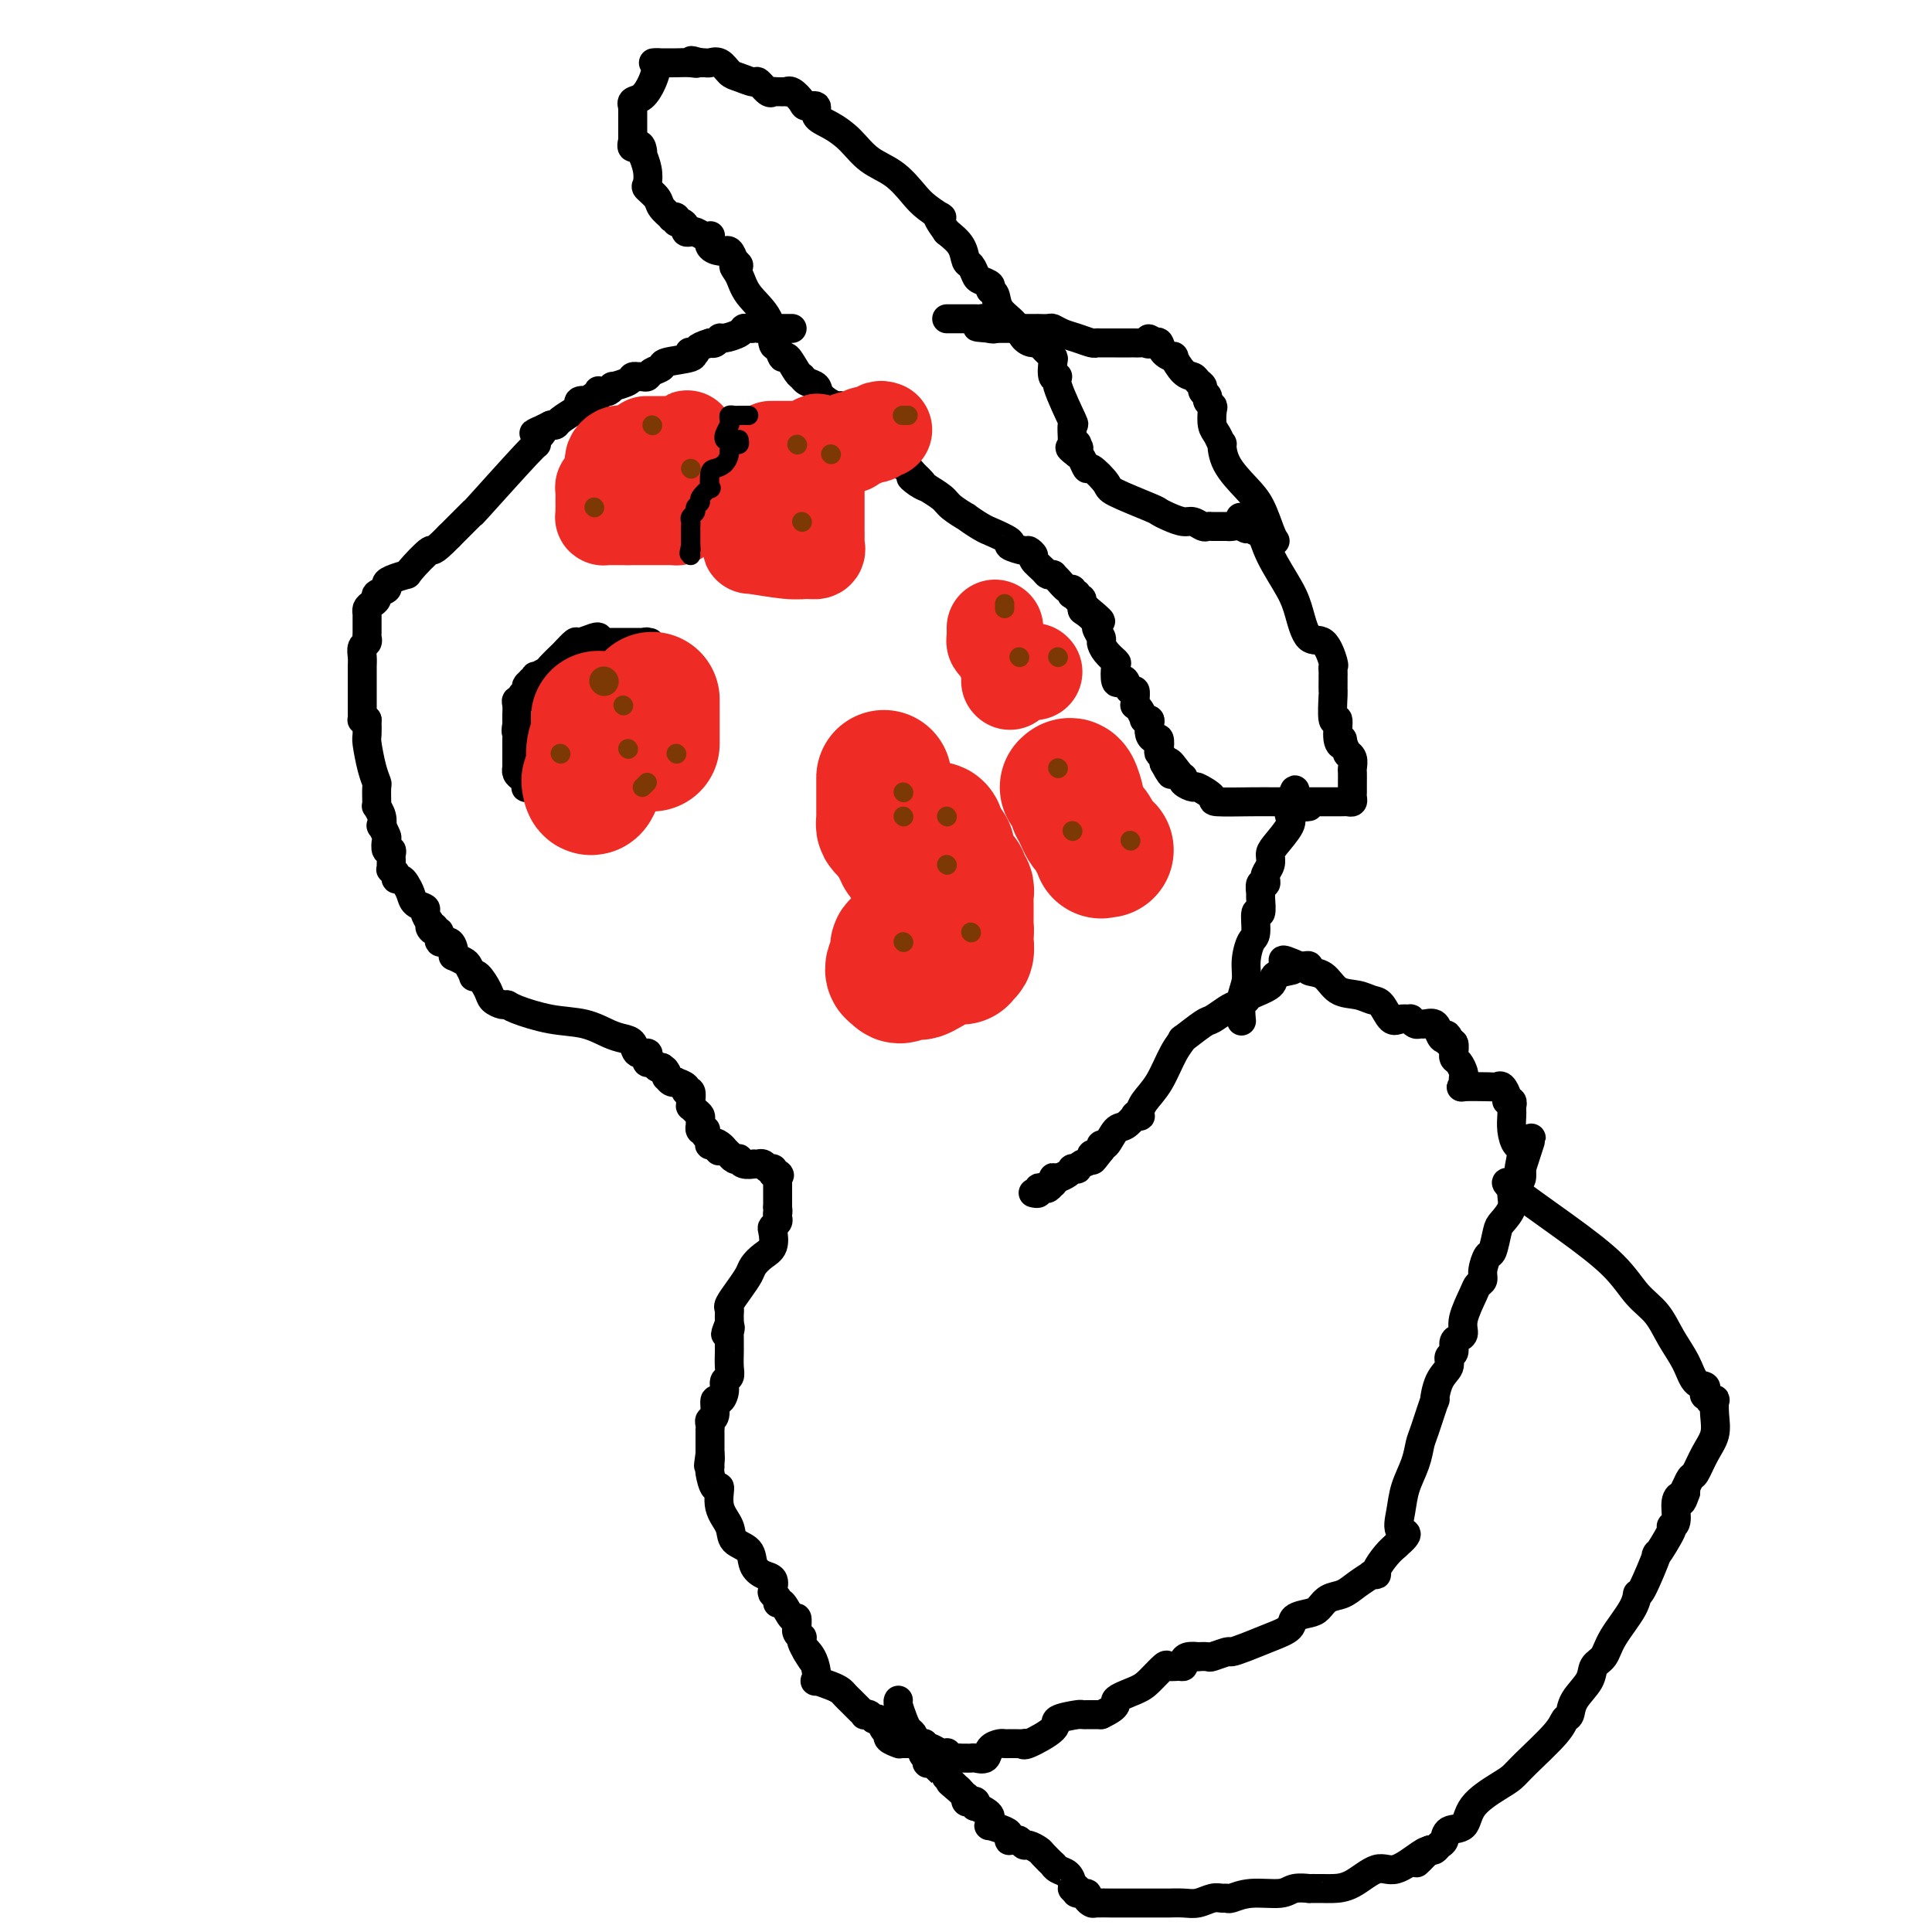 <svg viewBox='0 0 400 400' version='1.1' xmlns='http://www.w3.org/2000/svg' xmlns:xlink='http://www.w3.org/1999/xlink'><g fill='none' stroke='#000000' stroke-width='6' stroke-linecap='round' stroke-linejoin='round'><path d='M164,68c-0.061,0.000 -0.122,0.000 -1,0c-0.878,-0.000 -2.574,-0.000 -3,0c-0.426,0.000 0.419,0.000 0,0c-0.419,-0.000 -2.102,-0.001 -3,0c-0.898,0.001 -1.012,0.003 -1,0c0.012,-0.003 0.150,-0.011 0,0c-0.150,0.011 -0.590,0.040 -1,0c-0.410,-0.040 -0.792,-0.151 -1,0c-0.208,0.151 -0.241,0.562 -1,1c-0.759,0.438 -2.242,0.902 -3,1c-0.758,0.098 -0.791,-0.170 -1,0c-0.209,0.170 -0.595,0.776 -1,1c-0.405,0.224 -0.830,0.064 -1,0c-0.170,-0.064 -0.085,-0.032 0,0'/><path d='M147,71c-3.254,0.914 -2.890,1.698 -3,2c-0.110,0.302 -0.693,0.122 -1,0c-0.307,-0.122 -0.338,-0.188 0,0c0.338,0.188 1.044,0.628 0,1c-1.044,0.372 -3.838,0.674 -5,1c-1.162,0.326 -0.694,0.676 -1,1c-0.306,0.324 -1.388,0.623 -2,1c-0.612,0.377 -0.756,0.832 -1,1c-0.244,0.168 -0.588,0.048 -1,0c-0.412,-0.048 -0.893,-0.023 -1,0c-0.107,0.023 0.158,0.044 0,0c-0.158,-0.044 -0.739,-0.151 -1,0c-0.261,0.151 -0.202,0.562 -1,1c-0.798,0.438 -2.452,0.902 -3,1c-0.548,0.098 0.011,-0.171 0,0c-0.011,0.171 -0.591,0.782 -1,1c-0.409,0.218 -0.648,0.043 -1,0c-0.352,-0.043 -0.817,0.045 -1,0c-0.183,-0.045 -0.086,-0.222 0,0c0.086,0.222 0.159,0.843 0,1c-0.159,0.157 -0.550,-0.151 -1,0c-0.450,0.151 -0.959,0.760 -1,1c-0.041,0.240 0.385,0.109 0,0c-0.385,-0.109 -1.581,-0.197 -2,0c-0.419,0.197 -0.063,0.680 0,1c0.063,0.320 -0.169,0.478 -1,1c-0.831,0.522 -2.262,1.410 -3,2c-0.738,0.590 -0.782,0.883 -1,1c-0.218,0.117 -0.609,0.059 -1,0'/><path d='M114,88c-5.575,2.813 -3.011,1.347 -2,1c1.011,-0.347 0.469,0.426 0,1c-0.469,0.574 -0.866,0.951 -1,1c-0.134,0.049 -0.004,-0.228 0,0c0.004,0.228 -0.116,0.963 0,1c0.116,0.037 0.469,-0.624 -2,2c-2.469,2.624 -7.761,8.534 -10,11c-2.239,2.466 -1.427,1.488 -1,1c0.427,-0.488 0.468,-0.484 0,0c-0.468,0.484 -1.445,1.450 -2,2c-0.555,0.550 -0.687,0.686 -1,1c-0.313,0.314 -0.805,0.806 -1,1c-0.195,0.194 -0.091,0.091 0,0c0.091,-0.091 0.169,-0.169 0,0c-0.169,0.169 -0.584,0.584 -1,1'/><path d='M93,111c-3.916,4.008 -3.208,2.527 -4,3c-0.792,0.473 -3.086,2.900 -4,4c-0.914,1.100 -0.449,0.872 -1,1c-0.551,0.128 -2.119,0.612 -3,1c-0.881,0.388 -1.076,0.681 -1,1c0.076,0.319 0.423,0.662 0,1c-0.423,0.338 -1.616,0.669 -2,1c-0.384,0.331 0.041,0.663 0,1c-0.041,0.337 -0.547,0.678 -1,1c-0.453,0.322 -0.854,0.623 -1,1c-0.146,0.377 -0.039,0.830 0,1c0.039,0.170 0.010,0.059 0,0c-0.010,-0.059 -0.002,-0.065 0,0c0.002,0.065 -0.003,0.202 0,1c0.003,0.798 0.015,2.258 0,3c-0.015,0.742 -0.057,0.765 0,1c0.057,0.235 0.211,0.683 0,1c-0.211,0.317 -0.789,0.502 -1,1c-0.211,0.498 -0.057,1.310 0,2c0.057,0.690 0.015,1.260 0,2c-0.015,0.740 -0.004,1.651 0,3c0.004,1.349 0.001,3.136 0,4c-0.001,0.864 -0.001,0.806 0,1c0.001,0.194 0.003,0.640 0,1c-0.003,0.360 -0.011,0.632 0,1c0.011,0.368 0.041,0.830 0,1c-0.041,0.170 -0.155,0.049 0,0c0.155,-0.049 0.577,-0.024 1,0'/><path d='M76,149c-0.003,3.677 -0.011,1.371 0,1c0.011,-0.371 0.041,1.194 0,2c-0.041,0.806 -0.155,0.853 0,2c0.155,1.147 0.578,3.394 1,5c0.422,1.606 0.844,2.573 1,3c0.156,0.427 0.045,0.316 0,1c-0.045,0.684 -0.026,2.163 0,3c0.026,0.837 0.059,1.031 0,1c-0.059,-0.031 -0.208,-0.288 0,0c0.208,0.288 0.774,1.123 1,2c0.226,0.877 0.112,1.798 0,2c-0.112,0.202 -0.222,-0.315 0,0c0.222,0.315 0.778,1.460 1,2c0.222,0.540 0.112,0.473 0,1c-0.112,0.527 -0.226,1.648 0,2c0.226,0.352 0.793,-0.064 1,0c0.207,0.064 0.056,0.610 0,1c-0.056,0.390 -0.016,0.626 0,1c0.016,0.374 0.008,0.888 0,1c-0.008,0.112 -0.017,-0.176 0,0c0.017,0.176 0.060,0.817 0,1c-0.060,0.183 -0.223,-0.092 0,0c0.223,0.092 0.834,0.552 1,1c0.166,0.448 -0.111,0.883 0,1c0.111,0.117 0.612,-0.085 1,0c0.388,0.085 0.664,0.456 1,1c0.336,0.544 0.734,1.262 1,2c0.266,0.738 0.401,1.497 1,2c0.599,0.503 1.661,0.751 2,1c0.339,0.249 -0.046,0.500 0,1c0.046,0.500 0.523,1.250 1,2'/><path d='M89,191c1.327,2.566 0.143,1.480 0,1c-0.143,-0.480 0.753,-0.355 1,0c0.247,0.355 -0.154,0.939 0,1c0.154,0.061 0.865,-0.400 1,0c0.135,0.400 -0.305,1.661 0,2c0.305,0.339 1.357,-0.246 2,0c0.643,0.246 0.879,1.322 1,2c0.121,0.678 0.127,0.960 0,1c-0.127,0.040 -0.388,-0.160 0,0c0.388,0.160 1.426,0.681 2,1c0.574,0.319 0.683,0.435 1,1c0.317,0.565 0.843,1.580 1,2c0.157,0.420 -0.057,0.246 0,0c0.057,-0.246 0.383,-0.564 1,0c0.617,0.564 1.526,2.009 2,3c0.474,0.991 0.512,1.526 1,2c0.488,0.474 1.427,0.885 2,1c0.573,0.115 0.779,-0.068 1,0c0.221,0.068 0.457,0.386 2,1c1.543,0.614 4.392,1.525 7,2c2.608,0.475 4.974,0.513 7,1c2.026,0.487 3.713,1.422 5,2c1.287,0.578 2.173,0.799 3,1c0.827,0.201 1.594,0.384 2,1c0.406,0.616 0.452,1.667 1,2c0.548,0.333 1.600,-0.051 2,0c0.400,0.051 0.149,0.536 0,1c-0.149,0.464 -0.194,0.908 0,1c0.194,0.092 0.629,-0.168 1,0c0.371,0.168 0.677,0.762 1,1c0.323,0.238 0.661,0.119 1,0'/><path d='M137,221c1.254,0.940 0.388,0.289 0,0c-0.388,-0.289 -0.297,-0.217 0,0c0.297,0.217 0.802,0.580 1,1c0.198,0.420 0.089,0.896 0,1c-0.089,0.104 -0.160,-0.166 0,0c0.160,0.166 0.550,0.767 1,1c0.450,0.233 0.962,0.099 1,0c0.038,-0.099 -0.396,-0.162 0,0c0.396,0.162 1.623,0.550 2,1c0.377,0.450 -0.095,0.962 0,1c0.095,0.038 0.757,-0.397 1,0c0.243,0.397 0.068,1.626 0,2c-0.068,0.374 -0.029,-0.107 0,0c0.029,0.107 0.046,0.802 0,1c-0.046,0.198 -0.156,-0.101 0,0c0.156,0.101 0.578,0.600 1,1c0.422,0.400 0.844,0.699 1,1c0.156,0.301 0.045,0.603 0,1c-0.045,0.397 -0.026,0.890 0,1c0.026,0.110 0.059,-0.164 0,0c-0.059,0.164 -0.208,0.765 0,1c0.208,0.235 0.774,0.105 1,0c0.226,-0.105 0.112,-0.186 0,0c-0.112,0.186 -0.223,0.638 0,1c0.223,0.362 0.782,0.633 1,1c0.218,0.367 0.097,0.830 0,1c-0.097,0.170 -0.171,0.049 0,0c0.171,-0.049 0.585,-0.024 1,0'/><path d='M148,237c1.659,2.493 0.305,0.725 0,0c-0.305,-0.725 0.439,-0.405 1,0c0.561,0.405 0.938,0.897 1,1c0.062,0.103 -0.190,-0.182 0,0c0.190,0.182 0.821,0.832 1,1c0.179,0.168 -0.094,-0.147 0,0c0.094,0.147 0.555,0.757 1,1c0.445,0.243 0.875,0.118 1,0c0.125,-0.118 -0.053,-0.228 0,0c0.053,0.228 0.339,0.793 1,1c0.661,0.207 1.697,0.054 2,0c0.303,-0.054 -0.126,-0.011 0,0c0.126,0.011 0.808,-0.011 1,0c0.192,0.011 -0.106,0.056 0,0c0.106,-0.056 0.617,-0.212 1,0c0.383,0.212 0.639,0.792 1,1c0.361,0.208 0.829,0.046 1,0c0.171,-0.046 0.046,0.026 0,0c-0.046,-0.026 -0.013,-0.150 0,0c0.013,0.150 0.007,0.575 0,1'/><path d='M160,243c2.083,0.864 1.290,0.025 1,0c-0.290,-0.025 -0.078,0.763 0,1c0.078,0.237 0.021,-0.076 0,0c-0.021,0.076 -0.006,0.541 0,1c0.006,0.459 0.001,0.910 0,1c-0.001,0.090 -0.000,-0.183 0,0c0.000,0.183 0.000,0.823 0,1c-0.000,0.177 -0.000,-0.107 0,0c0.000,0.107 0.000,0.606 0,1c-0.000,0.394 -0.000,0.684 0,1c0.000,0.316 0.000,0.658 0,1'/><path d='M161,250c0.159,1.261 0.056,0.913 0,1c-0.056,0.087 -0.066,0.607 0,1c0.066,0.393 0.208,0.657 0,1c-0.208,0.343 -0.767,0.763 -1,1c-0.233,0.237 -0.142,0.289 0,1c0.142,0.711 0.334,2.080 0,3c-0.334,0.920 -1.193,1.392 -2,2c-0.807,0.608 -1.561,1.353 -2,2c-0.439,0.647 -0.562,1.195 -1,2c-0.438,0.805 -1.189,1.866 -2,3c-0.811,1.134 -1.681,2.343 -2,3c-0.319,0.657 -0.085,0.764 0,1c0.085,0.236 0.023,0.602 0,1c-0.023,0.398 -0.006,0.828 0,1c0.006,0.172 0.002,0.085 0,0c-0.002,-0.085 -0.000,-0.167 0,0c0.000,0.167 0.000,0.584 0,1'/><path d='M151,274c-1.547,3.897 -0.415,1.640 0,1c0.415,-0.640 0.111,0.338 0,1c-0.111,0.662 -0.030,1.010 0,1c0.030,-0.010 0.009,-0.378 0,0c-0.009,0.378 -0.006,1.501 0,2c0.006,0.499 0.017,0.374 0,1c-0.017,0.626 -0.060,2.004 0,3c0.060,0.996 0.222,1.609 0,2c-0.222,0.391 -0.829,0.560 -1,1c-0.171,0.440 0.094,1.150 0,2c-0.094,0.850 -0.547,1.838 -1,2c-0.453,0.162 -0.906,-0.503 -1,0c-0.094,0.503 0.171,2.173 0,3c-0.171,0.827 -0.778,0.812 -1,1c-0.222,0.188 -0.060,0.580 0,1c0.060,0.420 0.016,0.869 0,1c-0.016,0.131 -0.004,-0.057 0,0c0.004,0.057 0.001,0.358 0,1c-0.001,0.642 -0.000,1.625 0,2c0.000,0.375 0.000,0.142 0,0c-0.000,-0.142 -0.000,-0.192 0,0c0.000,0.192 0.000,0.626 0,1c-0.000,0.374 -0.000,0.687 0,1'/><path d='M147,301c-0.618,4.358 -0.163,1.754 0,1c0.163,-0.754 0.034,0.341 0,1c-0.034,0.659 0.027,0.882 0,1c-0.027,0.118 -0.144,0.131 0,1c0.144,0.869 0.547,2.593 1,3c0.453,0.407 0.955,-0.502 1,0c0.045,0.502 -0.368,2.417 0,4c0.368,1.583 1.516,2.834 2,4c0.484,1.166 0.305,2.248 1,3c0.695,0.752 2.263,1.175 3,2c0.737,0.825 0.641,2.052 1,3c0.359,0.948 1.172,1.615 2,2c0.828,0.385 1.671,0.486 2,1c0.329,0.514 0.143,1.441 0,2c-0.143,0.559 -0.242,0.750 0,1c0.242,0.250 0.825,0.559 1,1c0.175,0.441 -0.058,1.016 0,1c0.058,-0.016 0.408,-0.622 1,0c0.592,0.622 1.426,2.471 2,3c0.574,0.529 0.890,-0.261 1,0c0.110,0.261 0.016,1.572 0,2c-0.016,0.428 0.048,-0.027 0,0c-0.048,0.027 -0.206,0.535 0,1c0.206,0.465 0.777,0.888 1,1c0.223,0.112 0.099,-0.085 0,0c-0.099,0.085 -0.171,0.453 0,1c0.171,0.547 0.586,1.274 1,2'/><path d='M167,342c2.275,3.537 0.464,0.880 0,0c-0.464,-0.880 0.421,0.016 1,1c0.579,0.984 0.852,2.057 1,3c0.148,0.943 0.172,1.758 0,2c-0.172,0.242 -0.540,-0.089 0,0c0.540,0.089 1.987,0.598 3,1c1.013,0.402 1.591,0.695 2,1c0.409,0.305 0.649,0.621 1,1c0.351,0.379 0.815,0.822 1,1c0.185,0.178 0.092,0.090 0,0c-0.092,-0.090 -0.183,-0.181 0,0c0.183,0.181 0.641,0.636 1,1c0.359,0.364 0.621,0.638 1,1c0.379,0.362 0.875,0.813 1,1c0.125,0.187 -0.122,0.109 0,0c0.122,-0.109 0.611,-0.251 1,0c0.389,0.251 0.676,0.893 1,1c0.324,0.107 0.683,-0.321 1,0c0.317,0.321 0.592,1.392 1,2c0.408,0.608 0.948,0.751 1,1c0.052,0.249 -0.383,0.602 0,1c0.383,0.398 1.583,0.842 2,1c0.417,0.158 0.050,0.032 1,0c0.950,-0.032 3.217,0.030 4,0c0.783,-0.030 0.081,-0.151 0,0c-0.081,0.151 0.460,0.576 1,1'/><path d='M192,362c1.049,0.095 0.672,-0.167 1,0c0.328,0.167 1.362,0.763 2,1c0.638,0.237 0.879,0.116 1,0c0.121,-0.116 0.123,-0.227 0,0c-0.123,0.227 -0.370,0.793 0,1c0.370,0.207 1.356,0.056 2,0c0.644,-0.056 0.945,-0.015 1,0c0.055,0.015 -0.136,0.006 0,0c0.136,-0.006 0.599,-0.008 1,0c0.401,0.008 0.741,0.027 1,0c0.259,-0.027 0.436,-0.098 1,0c0.564,0.098 1.514,0.366 2,0c0.486,-0.366 0.508,-1.366 1,-2c0.492,-0.634 1.454,-0.902 2,-1c0.546,-0.098 0.676,-0.026 1,0c0.324,0.026 0.844,0.006 1,0c0.156,-0.006 -0.050,0.001 0,0c0.050,-0.001 0.358,-0.010 1,0c0.642,0.010 1.618,0.038 2,0c0.382,-0.038 0.169,-0.144 0,0c-0.169,0.144 -0.295,0.536 1,0c1.295,-0.536 4.012,-2.000 5,-3c0.988,-1.000 0.249,-1.536 1,-2c0.751,-0.464 2.992,-0.856 4,-1c1.008,-0.144 0.781,-0.038 1,0c0.219,0.038 0.883,0.010 1,0c0.117,-0.010 -0.315,-0.003 0,0c0.315,0.003 1.376,0.001 2,0c0.624,-0.001 0.812,-0.000 1,0'/><path d='M228,355c4.186,-1.970 2.651,-2.394 3,-3c0.349,-0.606 2.583,-1.392 4,-2c1.417,-0.608 2.016,-1.038 3,-2c0.984,-0.962 2.354,-2.457 3,-3c0.646,-0.543 0.567,-0.135 1,0c0.433,0.135 1.378,-0.002 2,0c0.622,0.002 0.921,0.144 1,0c0.079,-0.144 -0.063,-0.575 0,-1c0.063,-0.425 0.329,-0.845 1,-1c0.671,-0.155 1.746,-0.045 2,0c0.254,0.045 -0.312,0.027 0,0c0.312,-0.027 1.502,-0.062 2,0c0.498,0.062 0.302,0.221 1,0c0.698,-0.221 2.289,-0.821 3,-1c0.711,-0.179 0.542,0.065 1,0c0.458,-0.065 1.544,-0.437 3,-1c1.456,-0.563 3.282,-1.316 5,-2c1.718,-0.684 3.327,-1.301 4,-2c0.673,-0.699 0.410,-1.482 1,-2c0.590,-0.518 2.033,-0.771 3,-1c0.967,-0.229 1.458,-0.433 2,-1c0.542,-0.567 1.137,-1.497 2,-2c0.863,-0.503 1.996,-0.580 3,-1c1.004,-0.420 1.881,-1.184 3,-2c1.119,-0.816 2.480,-1.684 3,-2c0.520,-0.316 0.198,-0.080 0,0c-0.198,0.080 -0.271,0.005 0,0c0.271,-0.005 0.887,0.061 1,0c0.113,-0.061 -0.277,-0.247 0,-1c0.277,-0.753 1.222,-2.072 2,-3c0.778,-0.928 1.389,-1.464 2,-2'/><path d='M289,320c3.638,-3.130 1.735,-2.456 1,-3c-0.735,-0.544 -0.300,-2.305 0,-4c0.300,-1.695 0.466,-3.325 1,-5c0.534,-1.675 1.435,-3.394 2,-5c0.565,-1.606 0.794,-3.098 1,-4c0.206,-0.902 0.389,-1.214 1,-3c0.611,-1.786 1.651,-5.046 2,-6c0.349,-0.954 0.006,0.397 0,0c-0.006,-0.397 0.323,-2.544 1,-4c0.677,-1.456 1.701,-2.222 2,-3c0.299,-0.778 -0.126,-1.570 0,-2c0.126,-0.430 0.802,-0.500 1,-1c0.198,-0.500 -0.084,-1.429 0,-2c0.084,-0.571 0.533,-0.783 1,-1c0.467,-0.217 0.952,-0.439 1,-1c0.048,-0.561 -0.342,-1.461 0,-3c0.342,-1.539 1.415,-3.716 2,-5c0.585,-1.284 0.681,-1.675 1,-2c0.319,-0.325 0.859,-0.584 1,-1c0.141,-0.416 -0.118,-0.988 0,-2c0.118,-1.012 0.614,-2.462 1,-3c0.386,-0.538 0.663,-0.164 1,-1c0.337,-0.836 0.734,-2.882 1,-4c0.266,-1.118 0.401,-1.306 1,-2c0.599,-0.694 1.663,-1.892 2,-3c0.337,-1.108 -0.053,-2.126 0,-3c0.053,-0.874 0.550,-1.606 1,-2c0.450,-0.394 0.852,-0.452 1,-1c0.148,-0.548 0.042,-1.585 0,-2c-0.042,-0.415 -0.021,-0.207 0,0'/><path d='M315,242c4.010,-12.194 1.036,-3.681 0,-1c-1.036,2.681 -0.134,-0.472 0,-2c0.134,-1.528 -0.500,-1.433 -1,-2c-0.500,-0.567 -0.866,-1.797 -1,-3c-0.134,-1.203 -0.035,-2.379 0,-3c0.035,-0.621 0.005,-0.688 0,-1c-0.005,-0.312 0.013,-0.870 0,-1c-0.013,-0.130 -0.059,0.168 0,0c0.059,-0.168 0.223,-0.801 0,-1c-0.223,-0.199 -0.833,0.038 -1,0c-0.167,-0.038 0.108,-0.350 0,-1c-0.108,-0.650 -0.600,-1.637 -1,-2c-0.400,-0.363 -0.710,-0.100 -1,0c-0.290,0.100 -0.561,0.038 -2,0c-1.439,-0.038 -4.045,-0.050 -5,0c-0.955,0.050 -0.259,0.164 0,0c0.259,-0.164 0.080,-0.607 0,-1c-0.080,-0.393 -0.060,-0.737 0,-1c0.060,-0.263 0.159,-0.447 0,-1c-0.159,-0.553 -0.578,-1.476 -1,-2c-0.422,-0.524 -0.849,-0.647 -1,-1c-0.151,-0.353 -0.027,-0.934 0,-1c0.027,-0.066 -0.044,0.384 0,0c0.044,-0.384 0.204,-1.604 0,-2c-0.204,-0.396 -0.773,0.030 -1,0c-0.227,-0.030 -0.114,-0.515 0,-1'/><path d='M300,215c-0.638,-1.519 -0.734,-0.316 -1,0c-0.266,0.316 -0.701,-0.254 -1,-1c-0.299,-0.746 -0.463,-1.668 -1,-2c-0.537,-0.332 -1.449,-0.075 -2,0c-0.551,0.075 -0.742,-0.033 -1,0c-0.258,0.033 -0.583,0.208 -1,0c-0.417,-0.208 -0.927,-0.798 -1,-1c-0.073,-0.202 0.290,-0.015 0,0c-0.290,0.015 -1.234,-0.143 -2,0c-0.766,0.143 -1.353,0.587 -2,0c-0.647,-0.587 -1.355,-2.206 -2,-3c-0.645,-0.794 -1.228,-0.762 -2,-1c-0.772,-0.238 -1.733,-0.747 -3,-1c-1.267,-0.253 -2.840,-0.250 -4,-1c-1.160,-0.750 -1.908,-2.253 -3,-3c-1.092,-0.747 -2.530,-0.736 -3,-1c-0.470,-0.264 0.027,-0.802 0,-1c-0.027,-0.198 -0.579,-0.057 -1,0c-0.421,0.057 -0.710,0.028 -1,0'/><path d='M269,200c-5.298,-2.372 -3.042,-0.800 -2,0c1.042,0.800 0.869,0.830 0,1c-0.869,0.170 -2.435,0.480 -3,1c-0.565,0.520 -0.128,1.252 -1,2c-0.872,0.748 -3.053,1.514 -4,2c-0.947,0.486 -0.660,0.691 -1,1c-0.340,0.309 -1.308,0.721 -2,1c-0.692,0.279 -1.108,0.423 -2,1c-0.892,0.577 -2.258,1.586 -3,2c-0.742,0.414 -0.859,0.231 -2,1c-1.141,0.769 -3.307,2.488 -4,3c-0.693,0.512 0.087,-0.185 0,0c-0.087,0.185 -1.043,1.250 -2,3c-0.957,1.750 -1.917,4.186 -3,6c-1.083,1.814 -2.289,3.008 -3,4c-0.711,0.992 -0.927,1.783 -1,2c-0.073,0.217 -0.004,-0.140 0,0c0.004,0.140 -0.057,0.777 0,1c0.057,0.223 0.234,0.032 0,0c-0.234,-0.032 -0.878,0.094 -1,0c-0.122,-0.094 0.279,-0.408 0,0c-0.279,0.408 -1.238,1.537 -2,2c-0.762,0.463 -1.328,0.258 -2,1c-0.672,0.742 -1.450,2.431 -2,3c-0.550,0.569 -0.871,0.020 -1,0c-0.129,-0.020 -0.064,0.490 0,1'/><path d='M228,238c-2.875,3.781 -1.561,1.734 -1,1c0.561,-0.734 0.371,-0.154 0,0c-0.371,0.154 -0.921,-0.116 -1,0c-0.079,0.116 0.315,0.620 0,1c-0.315,0.380 -1.338,0.637 -2,1c-0.662,0.363 -0.964,0.832 -1,1c-0.036,0.168 0.195,0.034 0,0c-0.195,-0.034 -0.815,0.032 -1,0c-0.185,-0.032 0.066,-0.163 0,0c-0.066,0.163 -0.447,0.618 -1,1c-0.553,0.382 -1.276,0.691 -2,1'/><path d='M219,244c-1.620,0.946 -1.169,0.310 -1,0c0.169,-0.310 0.057,-0.293 0,0c-0.057,0.293 -0.058,0.862 0,1c0.058,0.138 0.174,-0.155 0,0c-0.174,0.155 -0.639,0.760 -1,1c-0.361,0.240 -0.619,0.117 -1,0c-0.381,-0.117 -0.887,-0.227 -1,0c-0.113,0.227 0.166,0.793 0,1c-0.166,0.207 -0.775,0.056 -1,0c-0.225,-0.056 -0.064,-0.016 0,0c0.064,0.016 0.032,0.008 0,0'/><path d='M257,211c0.032,0.356 0.064,0.712 0,0c-0.064,-0.712 -0.223,-2.492 0,-4c0.223,-1.508 0.829,-2.746 1,-4c0.171,-1.254 -0.094,-2.526 0,-4c0.094,-1.474 0.547,-3.152 1,-4c0.453,-0.848 0.906,-0.866 1,-2c0.094,-1.134 -0.172,-3.383 0,-4c0.172,-0.617 0.782,0.400 1,0c0.218,-0.400 0.044,-2.216 0,-3c-0.044,-0.784 0.041,-0.535 0,-1c-0.041,-0.465 -0.208,-1.643 0,-2c0.208,-0.357 0.792,0.109 1,0c0.208,-0.109 0.042,-0.792 0,-1c-0.042,-0.208 0.042,0.060 0,0c-0.042,-0.060 -0.210,-0.446 0,-1c0.210,-0.554 0.799,-1.276 1,-2c0.201,-0.724 0.015,-1.451 0,-2c-0.015,-0.549 0.139,-0.921 1,-2c0.861,-1.079 2.427,-2.864 3,-4c0.573,-1.136 0.154,-1.624 0,-2c-0.154,-0.376 -0.041,-0.640 0,-1c0.041,-0.360 0.012,-0.817 0,-1c-0.012,-0.183 -0.006,-0.091 0,0'/><path d='M267,167c1.725,-6.807 1.037,-1.824 1,0c-0.037,1.824 0.578,0.489 1,0c0.422,-0.489 0.652,-0.132 1,0c0.348,0.132 0.814,0.038 1,0c0.186,-0.038 0.093,-0.019 0,0'/><path d='M264,112c-0.257,-0.369 -0.514,-0.738 -1,-2c-0.486,-1.262 -1.201,-3.419 -2,-5c-0.799,-1.581 -1.681,-2.588 -3,-4c-1.319,-1.412 -3.075,-3.231 -4,-5c-0.925,-1.769 -1.019,-3.490 -1,-4c0.019,-0.510 0.150,0.190 0,0c-0.150,-0.190 -0.580,-1.269 -1,-2c-0.420,-0.731 -0.829,-1.113 -1,-2c-0.171,-0.887 -0.102,-2.279 0,-3c0.102,-0.721 0.238,-0.771 0,-1c-0.238,-0.229 -0.852,-0.639 -1,-1c-0.148,-0.361 0.168,-0.675 0,-1c-0.168,-0.325 -0.821,-0.662 -1,-1c-0.179,-0.338 0.116,-0.676 0,-1c-0.116,-0.324 -0.642,-0.632 -1,-1c-0.358,-0.368 -0.548,-0.794 -1,-1c-0.452,-0.206 -1.168,-0.192 -2,-1c-0.832,-0.808 -1.781,-2.437 -2,-3c-0.219,-0.563 0.292,-0.058 0,0c-0.292,0.058 -1.386,-0.331 -2,-1c-0.614,-0.669 -0.747,-1.620 -1,-2c-0.253,-0.380 -0.627,-0.190 -1,0'/><path d='M239,71c-1.880,-1.702 -1.081,-0.456 -1,0c0.081,0.456 -0.555,0.122 -1,0c-0.445,-0.122 -0.697,-0.033 -1,0c-0.303,0.033 -0.657,0.009 -1,0c-0.343,-0.009 -0.677,-0.002 -1,0c-0.323,0.002 -0.636,0.000 -1,0c-0.364,-0.000 -0.778,0.001 -1,0c-0.222,-0.001 -0.250,-0.003 -1,0c-0.750,0.003 -2.221,0.012 -3,0c-0.779,-0.012 -0.867,-0.046 -1,0c-0.133,0.046 -0.310,0.170 -1,0c-0.690,-0.170 -1.891,-0.634 -3,-1c-1.109,-0.366 -2.124,-0.634 -3,-1c-0.876,-0.366 -1.612,-0.830 -2,-1c-0.388,-0.170 -0.429,-0.046 -1,0c-0.571,0.046 -1.673,0.012 -2,0c-0.327,-0.012 0.120,-0.003 0,0c-0.120,0.003 -0.809,0.001 -1,0c-0.191,-0.001 0.115,-0.000 0,0c-0.115,0.000 -0.652,0.000 -1,0c-0.348,-0.000 -0.506,-0.000 -1,0c-0.494,0.000 -1.325,0.000 -2,0c-0.675,-0.000 -1.193,-0.000 -2,0c-0.807,0.000 -1.904,0.000 -3,0'/><path d='M205,68c-5.256,-0.476 -1.397,-0.166 0,0c1.397,0.166 0.333,0.188 0,0c-0.333,-0.188 0.066,-0.586 0,-1c-0.066,-0.414 -0.596,-0.843 -1,-1c-0.404,-0.157 -0.682,-0.042 -1,0c-0.318,0.042 -0.678,0.011 -1,0c-0.322,-0.011 -0.607,-0.003 -1,0c-0.393,0.003 -0.893,0.001 -1,0c-0.107,-0.001 0.179,-0.000 0,0c-0.179,0.000 -0.822,0.000 -1,0c-0.178,-0.000 0.110,-0.000 0,0c-0.110,0.000 -0.617,0.000 -1,0c-0.383,-0.000 -0.642,-0.000 -1,0c-0.358,0.000 -0.817,0.000 -1,0c-0.183,-0.000 -0.092,-0.000 0,0'/><path d='M313,245c-0.976,-0.283 -1.951,-0.566 0,1c1.951,1.566 6.829,4.981 11,8c4.171,3.019 7.635,5.643 10,8c2.365,2.357 3.630,4.446 5,6c1.370,1.554 2.844,2.573 4,4c1.156,1.427 1.995,3.261 3,5c1.005,1.739 2.177,3.384 3,5c0.823,1.616 1.296,3.203 2,4c0.704,0.797 1.638,0.806 2,1c0.362,0.194 0.153,0.574 0,1c-0.153,0.426 -0.251,0.896 0,1c0.251,0.104 0.852,-0.160 1,0c0.148,0.160 -0.155,0.745 0,1c0.155,0.255 0.768,0.181 1,0c0.232,-0.181 0.084,-0.468 0,0c-0.084,0.468 -0.102,1.693 0,3c0.102,1.307 0.325,2.698 0,4c-0.325,1.302 -1.197,2.516 -2,4c-0.803,1.484 -1.536,3.237 -2,4c-0.464,0.763 -0.661,0.534 -1,1c-0.339,0.466 -0.822,1.625 -1,2c-0.178,0.375 -0.051,-0.036 0,0c0.051,0.036 0.025,0.518 0,1'/><path d='M349,309c-1.089,3.165 -0.810,1.578 -1,1c-0.190,-0.578 -0.848,-0.148 -1,1c-0.152,1.148 0.200,3.015 0,4c-0.200,0.985 -0.954,1.088 -1,1c-0.046,-0.088 0.615,-0.369 0,1c-0.615,1.369 -2.505,4.387 -3,5c-0.495,0.613 0.404,-1.180 0,0c-0.404,1.180 -2.110,5.331 -3,7c-0.890,1.669 -0.964,0.855 -1,1c-0.036,0.145 -0.035,1.248 -1,3c-0.965,1.752 -2.896,4.152 -4,6c-1.104,1.848 -1.381,3.143 -2,4c-0.619,0.857 -1.581,1.275 -2,2c-0.419,0.725 -0.297,1.755 -1,3c-0.703,1.245 -2.233,2.704 -3,4c-0.767,1.296 -0.772,2.431 -1,3c-0.228,0.569 -0.681,0.574 -1,1c-0.319,0.426 -0.506,1.274 -2,3c-1.494,1.726 -4.296,4.330 -6,6c-1.704,1.670 -2.309,2.407 -3,3c-0.691,0.593 -1.466,1.041 -3,2c-1.534,0.959 -3.825,2.428 -5,4c-1.175,1.572 -1.232,3.248 -2,4c-0.768,0.752 -2.247,0.580 -3,1c-0.753,0.420 -0.779,1.432 -1,2c-0.221,0.568 -0.636,0.691 -1,1c-0.364,0.309 -0.675,0.802 -1,1c-0.325,0.198 -0.662,0.099 -1,0'/><path d='M296,383c-4.721,4.610 -2.023,2.135 -1,1c1.023,-1.135 0.370,-0.931 -1,0c-1.370,0.931 -3.456,2.589 -5,3c-1.544,0.411 -2.545,-0.426 -4,0c-1.455,0.426 -3.365,2.114 -5,3c-1.635,0.886 -2.996,0.970 -4,1c-1.004,0.030 -1.652,0.007 -2,0c-0.348,-0.007 -0.397,0.002 -1,0c-0.603,-0.002 -1.760,-0.016 -2,0c-0.240,0.016 0.437,0.061 0,0c-0.437,-0.061 -1.987,-0.227 -3,0c-1.013,0.227 -1.489,0.846 -3,1c-1.511,0.154 -4.056,-0.156 -6,0c-1.944,0.156 -3.286,0.778 -4,1c-0.714,0.222 -0.799,0.046 -1,0c-0.201,-0.046 -0.519,0.040 -1,0c-0.481,-0.040 -1.124,-0.207 -2,0c-0.876,0.207 -1.985,0.788 -3,1c-1.015,0.212 -1.938,0.057 -3,0c-1.062,-0.057 -2.264,-0.015 -3,0c-0.736,0.015 -1.007,0.004 -2,0c-0.993,-0.004 -2.707,-0.001 -4,0c-1.293,0.001 -2.163,0.001 -3,0c-0.837,-0.001 -1.640,-0.003 -2,0c-0.360,0.003 -0.277,0.011 -1,0c-0.723,-0.011 -2.254,-0.041 -3,0c-0.746,0.041 -0.708,0.152 -1,0c-0.292,-0.152 -0.913,-0.566 -1,-1c-0.087,-0.434 0.361,-0.886 0,-1c-0.361,-0.114 -1.532,0.110 -2,0c-0.468,-0.110 -0.234,-0.555 0,-1'/><path d='M223,391c-0.854,-0.433 -0.990,-0.015 -1,0c-0.010,0.015 0.104,-0.372 0,-1c-0.104,-0.628 -0.427,-1.496 -1,-2c-0.573,-0.504 -1.395,-0.646 -2,-1c-0.605,-0.354 -0.992,-0.922 -1,-1c-0.008,-0.078 0.363,0.334 0,0c-0.363,-0.334 -1.459,-1.414 -2,-2c-0.541,-0.586 -0.526,-0.679 -1,-1c-0.474,-0.321 -1.437,-0.871 -2,-1c-0.563,-0.129 -0.725,0.162 -1,0c-0.275,-0.162 -0.662,-0.779 -1,-1c-0.338,-0.221 -0.627,-0.048 -1,0c-0.373,0.048 -0.829,-0.030 -1,0c-0.171,0.030 -0.056,0.166 0,0c0.056,-0.166 0.053,-0.636 0,-1c-0.053,-0.364 -0.157,-0.622 -1,-1c-0.843,-0.378 -2.424,-0.874 -3,-1c-0.576,-0.126 -0.148,0.120 0,0c0.148,-0.120 0.015,-0.606 0,-1c-0.015,-0.394 0.088,-0.698 0,-1c-0.088,-0.302 -0.366,-0.603 -1,-1c-0.634,-0.397 -1.624,-0.890 -2,-1c-0.376,-0.110 -0.140,0.163 0,0c0.140,-0.163 0.182,-0.761 0,-1c-0.182,-0.239 -0.587,-0.119 -1,0c-0.413,0.119 -0.832,0.238 -1,0c-0.168,-0.238 -0.084,-0.833 0,-1c0.084,-0.167 0.167,0.095 0,0c-0.167,-0.095 -0.583,-0.548 -1,-1'/><path d='M199,371c-3.972,-3.354 -1.903,-1.738 -1,-1c0.903,0.738 0.641,0.596 0,0c-0.641,-0.596 -1.659,-1.648 -2,-2c-0.341,-0.352 -0.004,-0.003 0,0c0.004,0.003 -0.324,-0.339 -1,-1c-0.676,-0.661 -1.698,-1.640 -2,-2c-0.302,-0.360 0.116,-0.100 0,0c-0.116,0.100 -0.768,0.039 -1,0c-0.232,-0.039 -0.046,-0.057 0,0c0.046,0.057 -0.048,0.188 0,0c0.048,-0.188 0.237,-0.694 0,-1c-0.237,-0.306 -0.900,-0.411 -1,-1c-0.100,-0.589 0.362,-1.663 0,-2c-0.362,-0.337 -1.550,0.063 -2,0c-0.450,-0.063 -0.163,-0.587 0,-1c0.163,-0.413 0.201,-0.713 0,-1c-0.201,-0.287 -0.642,-0.560 -1,-1c-0.358,-0.440 -0.632,-1.046 -1,-2c-0.368,-0.954 -0.830,-2.257 -1,-3c-0.170,-0.743 -0.049,-0.927 0,-1c0.049,-0.073 0.024,-0.037 0,0'/><path d='M136,14c-0.257,0.950 -0.514,1.900 -1,3c-0.486,1.100 -1.202,2.351 -2,3c-0.798,0.649 -1.678,0.698 -2,1c-0.322,0.302 -0.086,0.859 0,1c0.086,0.141 0.023,-0.134 0,0c-0.023,0.134 -0.006,0.676 0,1c0.006,0.324 0.002,0.430 0,1c-0.002,0.570 -0.000,1.606 0,2c0.000,0.394 0.000,0.147 0,0c-0.000,-0.147 -0.000,-0.194 0,0c0.000,0.194 0.000,0.629 0,1c-0.000,0.371 -0.000,0.677 0,1c0.000,0.323 0.000,0.661 0,1'/><path d='M131,29c-0.607,2.505 0.377,1.268 1,1c0.623,-0.268 0.885,0.433 1,1c0.115,0.567 0.081,1.002 0,1c-0.081,-0.002 -0.211,-0.439 0,0c0.211,0.439 0.762,1.755 1,3c0.238,1.245 0.163,2.418 0,3c-0.163,0.582 -0.413,0.573 0,1c0.413,0.427 1.488,1.290 2,2c0.512,0.710 0.462,1.266 1,2c0.538,0.734 1.663,1.646 2,2c0.337,0.354 -0.116,0.150 0,0c0.116,-0.150 0.801,-0.247 1,0c0.199,0.247 -0.087,0.837 0,1c0.087,0.163 0.547,-0.101 1,0c0.453,0.101 0.898,0.567 1,1c0.102,0.433 -0.141,0.835 0,1c0.141,0.165 0.665,0.095 1,0c0.335,-0.095 0.480,-0.215 1,0c0.520,0.215 1.414,0.765 2,1c0.586,0.235 0.865,0.154 1,0c0.135,-0.154 0.126,-0.381 0,0c-0.126,0.381 -0.371,1.368 0,2c0.371,0.632 1.356,0.907 2,1c0.644,0.093 0.946,0.004 1,0c0.054,-0.004 -0.139,0.076 0,0c0.139,-0.076 0.611,-0.307 1,0c0.389,0.307 0.694,1.154 1,2'/><path d='M152,54c1.966,1.546 0.383,0.912 0,1c-0.383,0.088 0.436,0.897 1,2c0.564,1.103 0.872,2.500 2,4c1.128,1.500 3.075,3.103 4,5c0.925,1.897 0.829,4.088 1,5c0.171,0.912 0.609,0.545 1,1c0.391,0.455 0.733,1.733 1,2c0.267,0.267 0.457,-0.476 1,0c0.543,0.476 1.439,2.171 2,3c0.561,0.829 0.788,0.790 1,1c0.212,0.210 0.410,0.668 1,1c0.590,0.332 1.572,0.538 2,1c0.428,0.462 0.300,1.182 1,2c0.700,0.818 2.227,1.735 3,2c0.773,0.265 0.793,-0.122 1,0c0.207,0.122 0.599,0.754 1,1c0.401,0.246 0.809,0.105 1,0c0.191,-0.105 0.166,-0.175 0,0c-0.166,0.175 -0.472,0.595 0,1c0.472,0.405 1.722,0.794 2,1c0.278,0.206 -0.417,0.230 0,1c0.417,0.770 1.947,2.286 3,3c1.053,0.714 1.630,0.625 2,1c0.370,0.375 0.532,1.214 1,2c0.468,0.786 1.241,1.519 2,2c0.759,0.481 1.502,0.709 2,1c0.498,0.291 0.749,0.646 1,1'/><path d='M189,98c4.152,3.897 1.032,1.639 0,1c-1.032,-0.639 0.025,0.342 1,1c0.975,0.658 1.867,0.993 2,1c0.133,0.007 -0.492,-0.315 0,0c0.492,0.315 2.102,1.268 3,2c0.898,0.732 1.083,1.244 2,2c0.917,0.756 2.567,1.756 3,2c0.433,0.244 -0.352,-0.268 0,0c0.352,0.268 1.839,1.314 3,2c1.161,0.686 1.996,1.011 2,1c0.004,-0.011 -0.823,-0.358 0,0c0.823,0.358 3.297,1.420 4,2c0.703,0.580 -0.363,0.679 0,1c0.363,0.321 2.157,0.863 3,1c0.843,0.137 0.736,-0.131 1,0c0.264,0.131 0.898,0.662 1,1c0.102,0.338 -0.327,0.482 0,1c0.327,0.518 1.410,1.408 2,2c0.590,0.592 0.686,0.884 1,1c0.314,0.116 0.844,0.054 1,0c0.156,-0.054 -0.063,-0.102 0,0c0.063,0.102 0.408,0.353 1,1c0.592,0.647 1.431,1.689 2,2c0.569,0.311 0.869,-0.108 1,0c0.131,0.108 0.091,0.745 0,1c-0.091,0.255 -0.235,0.128 0,0c0.235,-0.128 0.850,-0.258 1,0c0.150,0.258 -0.166,0.904 0,1c0.166,0.096 0.814,-0.359 1,0c0.186,0.359 -0.090,1.531 0,2c0.090,0.469 0.545,0.234 1,0'/><path d='M225,126c5.603,4.588 1.610,2.059 0,1c-1.610,-1.059 -0.838,-0.650 0,0c0.838,0.650 1.743,1.539 2,2c0.257,0.461 -0.134,0.495 0,1c0.134,0.505 0.793,1.481 1,2c0.207,0.519 -0.036,0.581 0,1c0.036,0.419 0.352,1.195 1,2c0.648,0.805 1.627,1.639 2,2c0.373,0.361 0.141,0.248 0,1c-0.141,0.752 -0.192,2.368 0,3c0.192,0.632 0.626,0.281 1,0c0.374,-0.281 0.689,-0.492 1,0c0.311,0.492 0.618,1.686 1,2c0.382,0.314 0.837,-0.254 1,0c0.163,0.254 0.033,1.329 0,2c-0.033,0.671 0.030,0.936 0,1c-0.030,0.064 -0.153,-0.074 0,0c0.153,0.074 0.581,0.359 1,1c0.419,0.641 0.831,1.638 1,2c0.169,0.362 0.097,0.089 0,0c-0.097,-0.089 -0.219,0.005 0,0c0.219,-0.005 0.780,-0.108 1,0c0.220,0.108 0.098,0.428 0,1c-0.098,0.572 -0.171,1.396 0,2c0.171,0.604 0.585,0.988 1,1c0.415,0.012 0.829,-0.348 1,0c0.171,0.348 0.097,1.402 0,2c-0.097,0.598 -0.219,0.738 0,1c0.219,0.262 0.777,0.646 1,1c0.223,0.354 0.112,0.677 0,1'/><path d='M241,158c2.599,4.842 1.096,0.948 1,0c-0.096,-0.948 1.215,1.051 2,2c0.785,0.949 1.045,0.849 1,1c-0.045,0.151 -0.396,0.552 0,1c0.396,0.448 1.540,0.943 2,1c0.460,0.057 0.238,-0.325 1,0c0.762,0.325 2.510,1.355 3,2c0.490,0.645 -0.276,0.905 1,1c1.276,0.095 4.595,0.025 7,0c2.405,-0.025 3.895,-0.007 5,0c1.105,0.007 1.826,0.002 3,0c1.174,-0.002 2.801,-0.001 4,0c1.199,0.001 1.971,0.001 3,0c1.029,-0.001 2.314,-0.003 3,0c0.686,0.003 0.772,0.012 1,0c0.228,-0.012 0.597,-0.045 1,0c0.403,0.045 0.840,0.168 1,0c0.160,-0.168 0.043,-0.626 0,-1c-0.043,-0.374 -0.012,-0.662 0,-1c0.012,-0.338 0.004,-0.724 0,-1c-0.004,-0.276 -0.005,-0.442 0,-1c0.005,-0.558 0.016,-1.507 0,-2c-0.016,-0.493 -0.060,-0.530 0,-1c0.060,-0.470 0.222,-1.373 0,-2c-0.222,-0.627 -0.829,-0.976 -1,-1c-0.171,-0.024 0.094,0.279 0,0c-0.094,-0.279 -0.547,-1.139 -1,-2'/><path d='M278,154c-0.244,-1.866 0.145,-0.533 0,0c-0.145,0.533 -0.823,0.264 -1,-1c-0.177,-1.264 0.149,-3.522 0,-4c-0.149,-0.478 -0.772,0.824 -1,0c-0.228,-0.824 -0.061,-3.775 0,-5c0.061,-1.225 0.016,-0.723 0,-1c-0.016,-0.277 -0.005,-1.332 0,-2c0.005,-0.668 0.003,-0.949 0,-1c-0.003,-0.051 -0.006,0.129 0,0c0.006,-0.129 0.020,-0.566 0,-1c-0.020,-0.434 -0.075,-0.864 0,-1c0.075,-0.136 0.279,0.021 0,-1c-0.279,-1.021 -1.041,-3.219 -2,-4c-0.959,-0.781 -2.116,-0.144 -3,-1c-0.884,-0.856 -1.494,-3.205 -2,-5c-0.506,-1.795 -0.909,-3.035 -2,-5c-1.091,-1.965 -2.870,-4.656 -4,-7c-1.130,-2.344 -1.609,-4.341 -2,-5c-0.391,-0.659 -0.692,0.019 -1,0c-0.308,-0.019 -0.621,-0.736 -1,-1c-0.379,-0.264 -0.822,-0.075 -1,0c-0.178,0.075 -0.089,0.038 0,0'/><path d='M258,109c-2.442,-3.713 -0.549,-0.995 0,0c0.549,0.995 -0.248,0.267 -1,0c-0.752,-0.267 -1.458,-0.071 -2,0c-0.542,0.071 -0.920,0.019 -1,0c-0.080,-0.019 0.137,-0.005 0,0c-0.137,0.005 -0.628,0.001 -1,0c-0.372,-0.001 -0.624,0.001 -1,0c-0.376,-0.001 -0.878,-0.004 -1,0c-0.122,0.004 0.134,0.016 0,0c-0.134,-0.016 -0.658,-0.060 -1,0c-0.342,0.060 -0.502,0.223 -1,0c-0.498,-0.223 -1.336,-0.831 -2,-1c-0.664,-0.169 -1.156,0.102 -2,0c-0.844,-0.102 -2.041,-0.578 -3,-1c-0.959,-0.422 -1.679,-0.790 -2,-1c-0.321,-0.210 -0.243,-0.261 -2,-1c-1.757,-0.739 -5.349,-2.166 -7,-3c-1.651,-0.834 -1.359,-1.074 -2,-2c-0.641,-0.926 -2.213,-2.537 -3,-3c-0.787,-0.463 -0.789,0.221 -1,0c-0.211,-0.221 -0.632,-1.349 -1,-2c-0.368,-0.651 -0.684,-0.826 -1,-1'/><path d='M223,94c-2.935,-2.177 -0.772,-1.120 0,-1c0.772,0.120 0.153,-0.698 0,-1c-0.153,-0.302 0.158,-0.089 0,0c-0.158,0.089 -0.786,0.052 -1,0c-0.214,-0.052 -0.014,-0.120 0,-1c0.014,-0.880 -0.158,-2.573 0,-3c0.158,-0.427 0.645,0.411 0,-1c-0.645,-1.411 -2.421,-5.071 -3,-7c-0.579,-1.929 0.038,-2.128 0,-2c-0.038,0.128 -0.731,0.581 -1,0c-0.269,-0.581 -0.114,-2.198 0,-3c0.114,-0.802 0.186,-0.789 0,-1c-0.186,-0.211 -0.631,-0.646 -1,-1c-0.369,-0.354 -0.664,-0.626 -1,-1c-0.336,-0.374 -0.713,-0.851 -1,-1c-0.287,-0.149 -0.482,0.030 -1,0c-0.518,-0.030 -1.358,-0.270 -2,-1c-0.642,-0.730 -1.084,-1.950 -2,-3c-0.916,-1.050 -2.305,-1.931 -3,-3c-0.695,-1.069 -0.697,-2.327 -1,-3c-0.303,-0.673 -0.907,-0.762 -1,-1c-0.093,-0.238 0.326,-0.625 0,-1c-0.326,-0.375 -1.395,-0.736 -2,-1c-0.605,-0.264 -0.745,-0.430 -1,-1c-0.255,-0.570 -0.625,-1.545 -1,-2c-0.375,-0.455 -0.755,-0.392 -1,-1c-0.245,-0.608 -0.356,-1.888 -1,-3c-0.644,-1.112 -1.822,-2.056 -3,-3'/><path d='M196,48c-3.484,-4.769 -1.194,-3.191 -1,-3c0.194,0.191 -1.707,-1.005 -3,-2c-1.293,-0.995 -1.976,-1.789 -3,-3c-1.024,-1.211 -2.387,-2.838 -4,-4c-1.613,-1.162 -3.474,-1.860 -5,-3c-1.526,-1.140 -2.717,-2.722 -4,-4c-1.283,-1.278 -2.657,-2.253 -4,-3c-1.343,-0.747 -2.653,-1.265 -3,-2c-0.347,-0.735 0.271,-1.685 0,-2c-0.271,-0.315 -1.430,0.007 -2,0c-0.570,-0.007 -0.552,-0.341 -1,-1c-0.448,-0.659 -1.363,-1.641 -2,-2c-0.637,-0.359 -0.996,-0.094 -1,0c-0.004,0.094 0.345,0.017 0,0c-0.345,-0.017 -1.386,0.024 -2,0c-0.614,-0.024 -0.801,-0.115 -1,0c-0.199,0.115 -0.409,0.435 -1,0c-0.591,-0.435 -1.561,-1.627 -2,-2c-0.439,-0.373 -0.345,0.072 -1,0c-0.655,-0.072 -2.059,-0.660 -3,-1c-0.941,-0.340 -1.418,-0.431 -2,-1c-0.582,-0.569 -1.269,-1.616 -2,-2c-0.731,-0.384 -1.504,-0.103 -2,0c-0.496,0.103 -0.713,0.030 -1,0c-0.287,-0.030 -0.643,-0.015 -1,0'/><path d='M145,13c-3.147,-0.928 -1.516,-0.249 -1,0c0.516,0.249 -0.083,0.067 -1,0c-0.917,-0.067 -2.153,-0.018 -3,0c-0.847,0.018 -1.305,0.005 -2,0c-0.695,-0.005 -1.627,-0.001 -2,0c-0.373,0.001 -0.186,0.001 0,0'/><path d='M136,13c-1.400,0.000 -0.400,-0.000 0,0c0.400,0.000 0.200,0.000 0,0'/><path d='M124,132c-0.098,-0.128 -0.196,-0.257 -1,0c-0.804,0.257 -2.313,0.899 -3,1c-0.687,0.101 -0.550,-0.338 -1,0c-0.450,0.338 -1.487,1.454 -2,2c-0.513,0.546 -0.502,0.524 -1,1c-0.498,0.476 -1.505,1.452 -2,2c-0.495,0.548 -0.476,0.669 -1,1c-0.524,0.331 -1.589,0.873 -2,1c-0.411,0.127 -0.167,-0.159 0,0c0.167,0.159 0.256,0.764 0,1c-0.256,0.236 -0.857,0.105 -1,0c-0.143,-0.105 0.173,-0.182 0,0c-0.173,0.182 -0.835,0.623 -1,1c-0.165,0.377 0.166,0.692 0,1c-0.166,0.308 -0.829,0.611 -1,1c-0.171,0.389 0.150,0.864 0,1c-0.150,0.136 -0.772,-0.066 -1,0c-0.228,0.066 -0.061,0.399 0,1c0.061,0.601 0.016,1.469 0,2c-0.016,0.531 -0.005,0.723 0,1c0.005,0.277 0.002,0.638 0,1'/><path d='M107,150c-0.309,1.625 -0.083,1.687 0,2c0.083,0.313 0.022,0.876 0,1c-0.022,0.124 -0.006,-0.192 0,0c0.006,0.192 0.002,0.890 0,1c-0.002,0.110 -0.000,-0.369 0,0c0.000,0.369 0.000,1.587 0,2c-0.000,0.413 -0.001,0.023 0,0c0.001,-0.023 0.003,0.323 0,1c-0.003,0.677 -0.011,1.687 0,2c0.011,0.313 0.042,-0.070 0,0c-0.042,0.070 -0.156,0.593 0,1c0.156,0.407 0.582,0.697 1,1c0.418,0.303 0.829,0.617 1,1c0.171,0.383 0.102,0.834 0,1c-0.102,0.166 -0.238,0.048 0,0c0.238,-0.048 0.848,-0.027 1,0c0.152,0.027 -0.155,0.060 0,0c0.155,-0.060 0.774,-0.212 1,0c0.226,0.212 0.061,0.788 0,1c-0.061,0.212 -0.017,0.061 0,0c0.017,-0.061 0.009,-0.030 0,0'/><path d='M111,164c0.844,2.178 0.956,0.622 1,0c0.044,-0.622 0.022,-0.311 0,0'/><path d='M126,133c-0.144,0.000 -0.289,0.000 0,0c0.289,0.000 1.011,0.000 1,0c-0.011,0.000 -0.756,0.000 0,0c0.756,0.000 3.011,0.000 4,0c0.989,0.000 0.711,0.000 1,0c0.289,0.000 1.144,0.000 2,0'/><path d='M134,133c1.231,0.019 0.310,0.065 0,0c-0.310,-0.065 -0.008,-0.242 0,0c0.008,0.242 -0.277,0.901 0,1c0.277,0.099 1.117,-0.364 2,0c0.883,0.364 1.809,1.554 2,2c0.191,0.446 -0.352,0.149 0,0c0.352,-0.149 1.601,-0.150 2,0c0.399,0.150 -0.051,0.449 0,1c0.051,0.551 0.602,1.352 1,2c0.398,0.648 0.643,1.144 1,2c0.357,0.856 0.828,2.074 1,3c0.172,0.926 0.046,1.561 0,2c-0.046,0.439 -0.012,0.684 0,1c0.012,0.316 0.003,0.704 0,1c-0.003,0.296 -0.001,0.500 0,1c0.001,0.500 0.000,1.296 0,2c-0.000,0.704 -0.000,1.316 0,2c0.000,0.684 0.000,1.440 0,2c-0.000,0.560 -0.000,0.924 0,1c0.000,0.076 0.000,-0.137 0,0c-0.000,0.137 -0.000,0.625 0,1c0.000,0.375 0.000,0.637 0,1c-0.000,0.363 -0.000,0.829 0,1c0.000,0.171 0.000,0.049 0,0c-0.000,-0.049 -0.000,-0.024 0,0'/><path d='M143,159c-0.244,2.257 -0.854,0.398 -1,0c-0.146,-0.398 0.172,0.664 0,1c-0.172,0.336 -0.834,-0.055 -1,0c-0.166,0.055 0.163,0.554 0,1c-0.163,0.446 -0.818,0.837 -1,1c-0.182,0.163 0.111,0.096 0,0c-0.111,-0.096 -0.625,-0.222 -1,0c-0.375,0.222 -0.612,0.792 -1,1c-0.388,0.208 -0.926,0.055 -1,0c-0.074,-0.055 0.318,-0.012 0,0c-0.318,0.012 -1.346,-0.008 -2,0c-0.654,0.008 -0.934,0.044 -1,0c-0.066,-0.044 0.084,-0.170 0,0c-0.084,0.170 -0.400,0.634 -1,1c-0.600,0.366 -1.484,0.633 -2,1c-0.516,0.367 -0.664,0.834 -1,1c-0.336,0.166 -0.860,0.031 -1,0c-0.140,-0.031 0.103,0.043 0,0c-0.103,-0.043 -0.553,-0.204 -1,0c-0.447,0.204 -0.889,0.773 -1,1c-0.111,0.227 0.111,0.113 0,0c-0.111,-0.113 -0.556,-0.226 -1,0c-0.444,0.226 -0.889,0.792 -1,1c-0.111,0.208 0.111,0.060 0,0c-0.111,-0.060 -0.556,-0.030 -1,0'/><path d='M124,168c-3.118,1.392 -1.413,0.373 -1,0c0.413,-0.373 -0.467,-0.100 -1,0c-0.533,0.100 -0.720,0.027 -1,0c-0.280,-0.027 -0.653,-0.007 -1,0c-0.347,0.007 -0.668,0.002 -1,0c-0.332,-0.002 -0.675,-0.001 -1,0c-0.325,0.001 -0.634,0.000 -1,0c-0.366,-0.000 -0.791,-0.000 -1,0c-0.209,0.000 -0.203,0.000 0,0c0.203,-0.000 0.601,-0.000 1,0'/><path d='M117,168c-0.867,0.000 0.467,0.000 1,0c0.533,0.000 0.267,0.000 0,0'/></g>
<g fill='none' stroke='#EE2B24' stroke-width='28' stroke-linecap='round' stroke-linejoin='round'><path d='M126,149c-0.312,-0.020 -0.623,-0.040 -1,0c-0.377,0.040 -0.819,0.139 -1,0c-0.181,-0.139 -0.101,-0.518 0,0c0.101,0.518 0.223,1.932 0,3c-0.223,1.068 -0.792,1.792 -1,3c-0.208,1.208 -0.056,2.902 0,4c0.056,1.098 0.016,1.599 0,2c-0.016,0.401 -0.008,0.700 0,1'/><path d='M123,162c-0.689,2.022 -0.911,0.578 -1,0c-0.089,-0.578 -0.044,-0.289 0,0'/><path d='M135,154c0.000,-0.470 0.000,-0.941 0,-1c0.000,-0.059 0.000,0.292 0,0c0.000,-0.292 0.000,-1.227 0,-2c0.000,-0.773 0.000,-1.384 0,-2c-0.000,-0.616 0.000,-1.237 0,-2c0.000,-0.763 0.000,-1.667 0,-2c0.000,-0.333 0.000,-0.095 0,0c0.000,0.095 0.000,0.048 0,0'/><path d='M183,161c0.000,0.316 0.000,0.632 0,1c-0.000,0.368 -0.000,0.788 0,1c0.000,0.212 0.000,0.218 0,0c-0.000,-0.218 -0.000,-0.658 0,0c0.000,0.658 0.000,2.415 0,3c-0.000,0.585 -0.000,-0.002 0,0c0.000,0.002 0.000,0.592 0,1c-0.000,0.408 -0.001,0.634 0,1c0.001,0.366 0.003,0.872 0,1c-0.003,0.128 -0.012,-0.120 0,0c0.012,0.120 0.045,0.610 0,1c-0.045,0.390 -0.167,0.682 0,1c0.167,0.318 0.622,0.663 1,1c0.378,0.337 0.679,0.668 1,1c0.321,0.332 0.660,0.666 1,1'/><path d='M186,174c0.480,1.967 0.179,0.385 0,0c-0.179,-0.385 -0.237,0.426 0,1c0.237,0.574 0.767,0.911 1,1c0.233,0.089 0.167,-0.068 0,0c-0.167,0.068 -0.437,0.362 0,1c0.437,0.638 1.580,1.620 2,2c0.420,0.380 0.117,0.157 0,0c-0.117,-0.157 -0.046,-0.248 0,0c0.046,0.248 0.069,0.836 0,1c-0.069,0.164 -0.229,-0.098 0,0c0.229,0.098 0.846,0.554 1,1c0.154,0.446 -0.155,0.883 0,1c0.155,0.117 0.774,-0.085 1,0c0.226,0.085 0.061,0.456 0,1c-0.061,0.544 -0.016,1.262 0,2c0.016,0.738 0.005,1.497 0,2c-0.005,0.503 -0.002,0.752 0,1'/><path d='M191,188c0.779,2.359 0.226,1.257 0,1c-0.226,-0.257 -0.125,0.330 0,1c0.125,0.670 0.273,1.423 0,2c-0.273,0.577 -0.967,0.977 -1,1c-0.033,0.023 0.593,-0.330 0,0c-0.593,0.330 -2.407,1.344 -3,2c-0.593,0.656 0.034,0.953 0,1c-0.034,0.047 -0.728,-0.155 -1,0c-0.272,0.155 -0.123,0.669 0,1c0.123,0.331 0.218,0.481 0,1c-0.218,0.519 -0.751,1.409 -1,2c-0.249,0.591 -0.214,0.883 0,1c0.214,0.117 0.607,0.058 1,0'/><path d='M186,201c-0.363,2.008 1.228,0.527 2,0c0.772,-0.527 0.724,-0.099 1,0c0.276,0.099 0.876,-0.131 1,0c0.124,0.131 -0.227,0.624 1,0c1.227,-0.624 4.031,-2.363 5,-3c0.969,-0.637 0.102,-0.171 0,0c-0.102,0.171 0.561,0.047 1,0c0.439,-0.047 0.652,-0.017 1,0c0.348,0.017 0.829,0.021 1,0c0.171,-0.021 0.032,-0.066 0,0c-0.032,0.066 0.044,0.243 0,0c-0.044,-0.243 -0.208,-0.905 0,-1c0.208,-0.095 0.788,0.377 1,0c0.212,-0.377 0.057,-1.604 0,-2c-0.057,-0.396 -0.015,0.038 0,0c0.015,-0.038 0.004,-0.549 0,-1c-0.004,-0.451 -0.001,-0.843 0,-1c0.001,-0.157 0.001,-0.078 0,0'/><path d='M200,193c0.155,-0.951 0.041,-0.828 0,-1c-0.041,-0.172 -0.011,-0.637 0,-1c0.011,-0.363 0.003,-0.622 0,-1c-0.003,-0.378 -0.001,-0.875 0,-1c0.001,-0.125 -0.000,0.121 0,0c0.000,-0.121 0.001,-0.610 0,-1c-0.001,-0.390 -0.004,-0.682 0,-1c0.004,-0.318 0.015,-0.663 0,-1c-0.015,-0.337 -0.057,-0.665 0,-1c0.057,-0.335 0.212,-0.678 0,-1c-0.212,-0.322 -0.792,-0.625 -1,-1c-0.208,-0.375 -0.046,-0.822 0,-1c0.046,-0.178 -0.025,-0.085 0,0c0.025,0.085 0.147,0.163 0,0c-0.147,-0.163 -0.561,-0.569 -1,-1c-0.439,-0.431 -0.902,-0.889 -1,-1c-0.098,-0.111 0.170,0.124 0,0c-0.170,-0.124 -0.776,-0.607 -1,-1c-0.224,-0.393 -0.064,-0.694 0,-1c0.064,-0.306 0.032,-0.616 0,-1c-0.032,-0.384 -0.065,-0.842 0,-1c0.065,-0.158 0.227,-0.018 0,0c-0.227,0.018 -0.844,-0.088 -1,0c-0.156,0.088 0.150,0.370 0,0c-0.150,-0.370 -0.757,-1.391 -1,-2c-0.243,-0.609 -0.121,-0.804 0,-1'/><path d='M194,173c-0.868,-1.928 -0.037,-1.249 0,-1c0.037,0.249 -0.721,0.067 -1,0c-0.279,-0.067 -0.080,-0.019 0,0c0.080,0.019 0.040,0.010 0,0'/><path d='M221,163c0.311,-0.306 0.622,-0.612 1,0c0.378,0.612 0.822,2.143 1,3c0.178,0.857 0.089,1.041 0,1c-0.089,-0.041 -0.179,-0.307 0,0c0.179,0.307 0.626,1.186 1,2c0.374,0.814 0.674,1.563 1,2c0.326,0.437 0.680,0.562 1,1c0.320,0.438 0.608,1.189 1,2c0.392,0.811 0.889,1.681 1,2c0.111,0.319 -0.162,0.086 0,0c0.162,-0.086 0.761,-0.025 1,0c0.239,0.025 0.120,0.012 0,0'/></g>
<g fill='none' stroke='#EE2B24' stroke-width='20' stroke-linecap='round' stroke-linejoin='round'><path d='M214,139c0.000,0.000 0.100,0.100 0.1,0.1'/><path d='M209,141c0.000,0.000 0.100,0.100 0.1,0.1'/><path d='M209,139c0.091,-0.250 0.182,-0.501 0,-1c-0.182,-0.499 -0.637,-1.247 -1,-2c-0.363,-0.753 -0.633,-1.512 -1,-2c-0.367,-0.488 -0.830,-0.705 -1,-1c-0.170,-0.295 -0.045,-0.667 0,-1c0.045,-0.333 0.012,-0.628 0,-1c-0.012,-0.372 -0.003,-0.821 0,-1c0.003,-0.179 0.002,-0.090 0,0'/><path d='M183,89c-0.366,-0.122 -0.733,-0.244 -1,0c-0.267,0.244 -0.436,0.854 -1,1c-0.564,0.146 -1.524,-0.171 -2,0c-0.476,0.171 -0.469,0.830 -1,1c-0.531,0.170 -1.600,-0.151 -2,0c-0.400,0.151 -0.131,0.773 0,1c0.131,0.227 0.124,0.060 0,0c-0.124,-0.060 -0.365,-0.013 -1,0c-0.635,0.013 -1.665,-0.007 -2,0c-0.335,0.007 0.025,0.040 0,0c-0.025,-0.040 -0.436,-0.154 -1,0c-0.564,0.154 -1.282,0.577 -2,1'/><path d='M170,93c-2.197,0.556 -1.190,-0.054 -1,0c0.190,0.054 -0.438,0.771 -1,1c-0.562,0.229 -1.059,-0.030 -1,0c0.059,0.030 0.673,0.351 -1,2c-1.673,1.649 -5.633,4.627 -7,6c-1.367,1.373 -0.142,1.141 0,1c0.142,-0.141 -0.799,-0.192 -1,0c-0.201,0.192 0.338,0.625 0,1c-0.338,0.375 -1.555,0.692 -2,1c-0.445,0.308 -0.119,0.607 0,1c0.119,0.393 0.032,0.879 0,1c-0.032,0.121 -0.009,-0.122 0,0c0.009,0.122 0.002,0.610 0,1c-0.002,0.390 -0.001,0.682 0,1c0.001,0.318 0.000,0.663 0,1c-0.000,0.337 -0.000,0.668 0,1c0.000,0.332 0.000,0.666 0,1'/><path d='M156,112c-0.368,1.248 -1.290,0.867 0,1c1.290,0.133 4.790,0.780 7,1c2.210,0.220 3.128,0.013 4,0c0.872,-0.013 1.698,0.169 2,0c0.302,-0.169 0.081,-0.689 0,-1c-0.081,-0.311 -0.022,-0.412 0,-1c0.022,-0.588 0.006,-1.664 0,-2c-0.006,-0.336 -0.002,0.067 0,0c0.002,-0.067 0.000,-0.605 0,-1c-0.000,-0.395 -0.000,-0.646 0,-1c0.000,-0.354 0.000,-0.810 0,-1c-0.000,-0.190 -0.000,-0.113 0,0c0.000,0.113 0.000,0.262 0,-1c-0.000,-1.262 -0.000,-3.936 0,-5c0.000,-1.064 0.000,-0.519 0,-1c-0.000,-0.481 -0.000,-1.988 0,-3c0.000,-1.012 0.000,-1.529 0,-2c-0.000,-0.471 -0.000,-0.896 0,-1c0.000,-0.104 0.000,0.113 0,0c-0.000,-0.113 -0.000,-0.557 0,-1'/><path d='M169,93c0.103,-2.939 0.361,-0.788 0,0c-0.361,0.788 -1.341,0.211 -2,0c-0.659,-0.211 -0.997,-0.057 -1,0c-0.003,0.057 0.328,0.015 0,0c-0.328,-0.015 -1.314,-0.004 -2,0c-0.686,0.004 -1.070,0.001 -1,0c0.070,-0.001 0.596,-0.000 0,0c-0.596,0.000 -2.313,0.000 -3,0c-0.687,-0.000 -0.343,-0.000 0,0'/><path d='M129,94c-0.310,-0.081 -0.619,-0.161 -1,0c-0.381,0.161 -0.833,0.564 -1,1c-0.167,0.436 -0.047,0.907 0,1c0.047,0.093 0.023,-0.191 0,0c-0.023,0.191 -0.045,0.857 0,1c0.045,0.143 0.156,-0.239 0,0c-0.156,0.239 -0.578,1.097 -1,2c-0.422,0.903 -0.845,1.849 -1,2c-0.155,0.151 -0.042,-0.493 0,0c0.042,0.493 0.011,2.122 0,3c-0.011,0.878 -0.004,1.006 0,1c0.004,-0.006 0.004,-0.145 0,0c-0.004,0.145 -0.012,0.575 0,1c0.012,0.425 0.045,0.846 0,1c-0.045,0.154 -0.167,0.041 0,0c0.167,-0.041 0.622,-0.011 1,0c0.378,0.011 0.679,0.003 1,0c0.321,-0.003 0.663,-0.001 1,0c0.337,0.001 0.668,0.000 1,0c0.332,-0.000 0.666,-0.000 1,0'/><path d='M130,107c1.393,0.000 2.377,0.000 3,0c0.623,-0.000 0.886,-0.000 1,0c0.114,0.000 0.079,0.000 0,0c-0.079,-0.000 -0.203,-0.000 0,0c0.203,0.000 0.734,0.001 1,0c0.266,-0.001 0.267,-0.003 1,0c0.733,0.003 2.199,0.010 3,0c0.801,-0.010 0.936,-0.038 1,0c0.064,0.038 0.056,0.141 0,0c-0.056,-0.141 -0.158,-0.528 0,-1c0.158,-0.472 0.578,-1.031 1,-2c0.422,-0.969 0.845,-2.350 1,-3c0.155,-0.650 0.042,-0.570 0,-1c-0.042,-0.430 -0.011,-1.372 0,-2c0.011,-0.628 0.003,-0.943 0,-1c-0.003,-0.057 -0.001,0.143 0,0c0.001,-0.143 0.000,-0.630 0,-1c-0.000,-0.370 -0.000,-0.624 0,-1c0.000,-0.376 0.000,-0.874 0,-1c-0.000,-0.126 -0.000,0.120 0,0c0.000,-0.120 0.000,-0.606 0,-1c-0.000,-0.394 -0.000,-0.697 0,-1'/><path d='M142,92c0.507,-2.321 0.273,-0.622 0,0c-0.273,0.622 -0.585,0.167 -1,0c-0.415,-0.167 -0.934,-0.045 -1,0c-0.066,0.045 0.320,0.012 0,0c-0.320,-0.012 -1.347,-0.003 -2,0c-0.653,0.003 -0.932,0.001 -1,0c-0.068,-0.001 0.075,-0.000 0,0c-0.075,0.000 -0.366,0.000 -1,0c-0.634,-0.000 -1.610,-0.000 -2,0c-0.390,0.000 -0.195,0.000 0,0'/></g>
<g fill='none' stroke='#7C3805' stroke-width='6' stroke-linecap='round' stroke-linejoin='round'><path d='M125,141c0.000,0.000 0.100,0.100 0.1,0.1'/></g>
<g fill='none' stroke='#7C3805' stroke-width='4' stroke-linecap='round' stroke-linejoin='round'><path d='M130,155c0.000,0.000 0.100,0.100 0.1,0.1'/><path d='M116,156c0.000,0.000 0.100,0.100 0.1,0.1'/><path d='M129,146c0.000,0.000 0.100,0.100 0.1,0.1'/><path d='M140,156c0.000,0.000 0.100,0.100 0.1,0.1'/><path d='M134,162c-0.417,0.417 -0.833,0.833 -1,1c-0.167,0.167 -0.083,0.083 0,0'/><path d='M187,164c0.000,0.000 0.100,0.100 0.1,0.1'/><path d='M196,169c0.000,0.000 0.100,0.100 0.1,0.1'/><path d='M196,179c0.000,0.000 0.100,0.100 0.1,0.1'/><path d='M187,169c0.000,0.000 0.100,0.100 0.1,0.1'/><path d='M187,195c0.000,0.000 0.100,0.100 0.1,0.1'/><path d='M201,193c0.000,0.000 0.100,0.100 0.1,0.1'/><path d='M219,159c0.000,0.000 0.100,0.100 0.1,0.1'/><path d='M222,172c0.000,0.000 0.100,0.100 0.1,0.1'/><path d='M234,174c0.000,0.000 0.100,0.100 0.1,0.1'/><path d='M211,136c0.000,0.000 0.100,0.100 0.1,0.1'/><path d='M219,136c0.000,0.000 0.100,0.100 0.1,0.1'/><path d='M208,126c0.000,-0.417 0.000,-0.833 0,-1c0.000,-0.167 0.000,-0.083 0,0'/><path d='M187,86c-0.143,0.000 -0.286,0.000 0,0c0.286,0.000 1.000,0.000 1,0c-0.000,0.000 -0.714,0.000 -1,0c-0.286,0.000 -0.143,0.000 0,0'/><path d='M172,94c0.000,0.000 0.100,0.100 0.1,0.1'/><path d='M166,108c0.000,0.000 0.100,0.100 0.1,0.1'/><path d='M165,92c0.000,0.000 0.100,0.100 0.1,0.1'/><path d='M135,88c0.000,0.000 0.100,0.100 0.1,0.1'/><path d='M143,97c0.000,0.000 0.100,0.100 0.1,0.1'/><path d='M123,105c0.000,0.000 0.100,0.100 0.1,0.1'/></g>
<g fill='none' stroke='#000000' stroke-width='4' stroke-linecap='round' stroke-linejoin='round'><path d='M153,91c0.082,0.449 0.163,0.897 0,1c-0.163,0.103 -0.572,-0.141 -1,0c-0.428,0.141 -0.875,0.665 -1,1c-0.125,0.335 0.071,0.480 0,1c-0.071,0.520 -0.409,1.416 -1,2c-0.591,0.584 -1.434,0.857 -2,1c-0.566,0.143 -0.854,0.157 -1,1c-0.146,0.843 -0.148,2.516 0,3c0.148,0.484 0.447,-0.221 0,0c-0.447,0.221 -1.640,1.369 -2,2c-0.360,0.631 0.114,0.747 0,1c-0.114,0.253 -0.815,0.645 -1,1c-0.185,0.355 0.147,0.673 0,1c-0.147,0.327 -0.771,0.662 -1,1c-0.229,0.338 -0.061,0.678 0,1c0.061,0.322 0.016,0.625 0,1c-0.016,0.375 -0.004,0.821 0,1c0.004,0.179 0.001,0.089 0,0c-0.001,-0.089 -0.000,-0.179 0,0c0.000,0.179 0.000,0.625 0,1c-0.000,0.375 -0.000,0.679 0,1c0.000,0.321 0.000,0.661 0,1'/><path d='M143,113c-0.619,2.563 -0.166,1.470 0,1c0.166,-0.470 0.045,-0.319 0,0c-0.045,0.319 -0.013,0.805 0,1c0.013,0.195 0.006,0.097 0,0'/><path d='M150,91c0.030,0.053 0.061,0.106 0,0c-0.061,-0.106 -0.212,-0.371 0,-1c0.212,-0.629 0.788,-1.622 1,-2c0.212,-0.378 0.060,-0.140 0,0c-0.060,0.140 -0.027,0.181 0,0c0.027,-0.181 0.049,-0.584 0,-1c-0.049,-0.416 -0.167,-0.843 0,-1c0.167,-0.157 0.619,-0.042 1,0c0.381,0.042 0.690,0.011 1,0c0.310,-0.011 0.622,-0.003 1,0c0.378,0.003 0.822,0.001 1,0c0.178,-0.001 0.089,-0.000 0,0'/></g>
</svg>